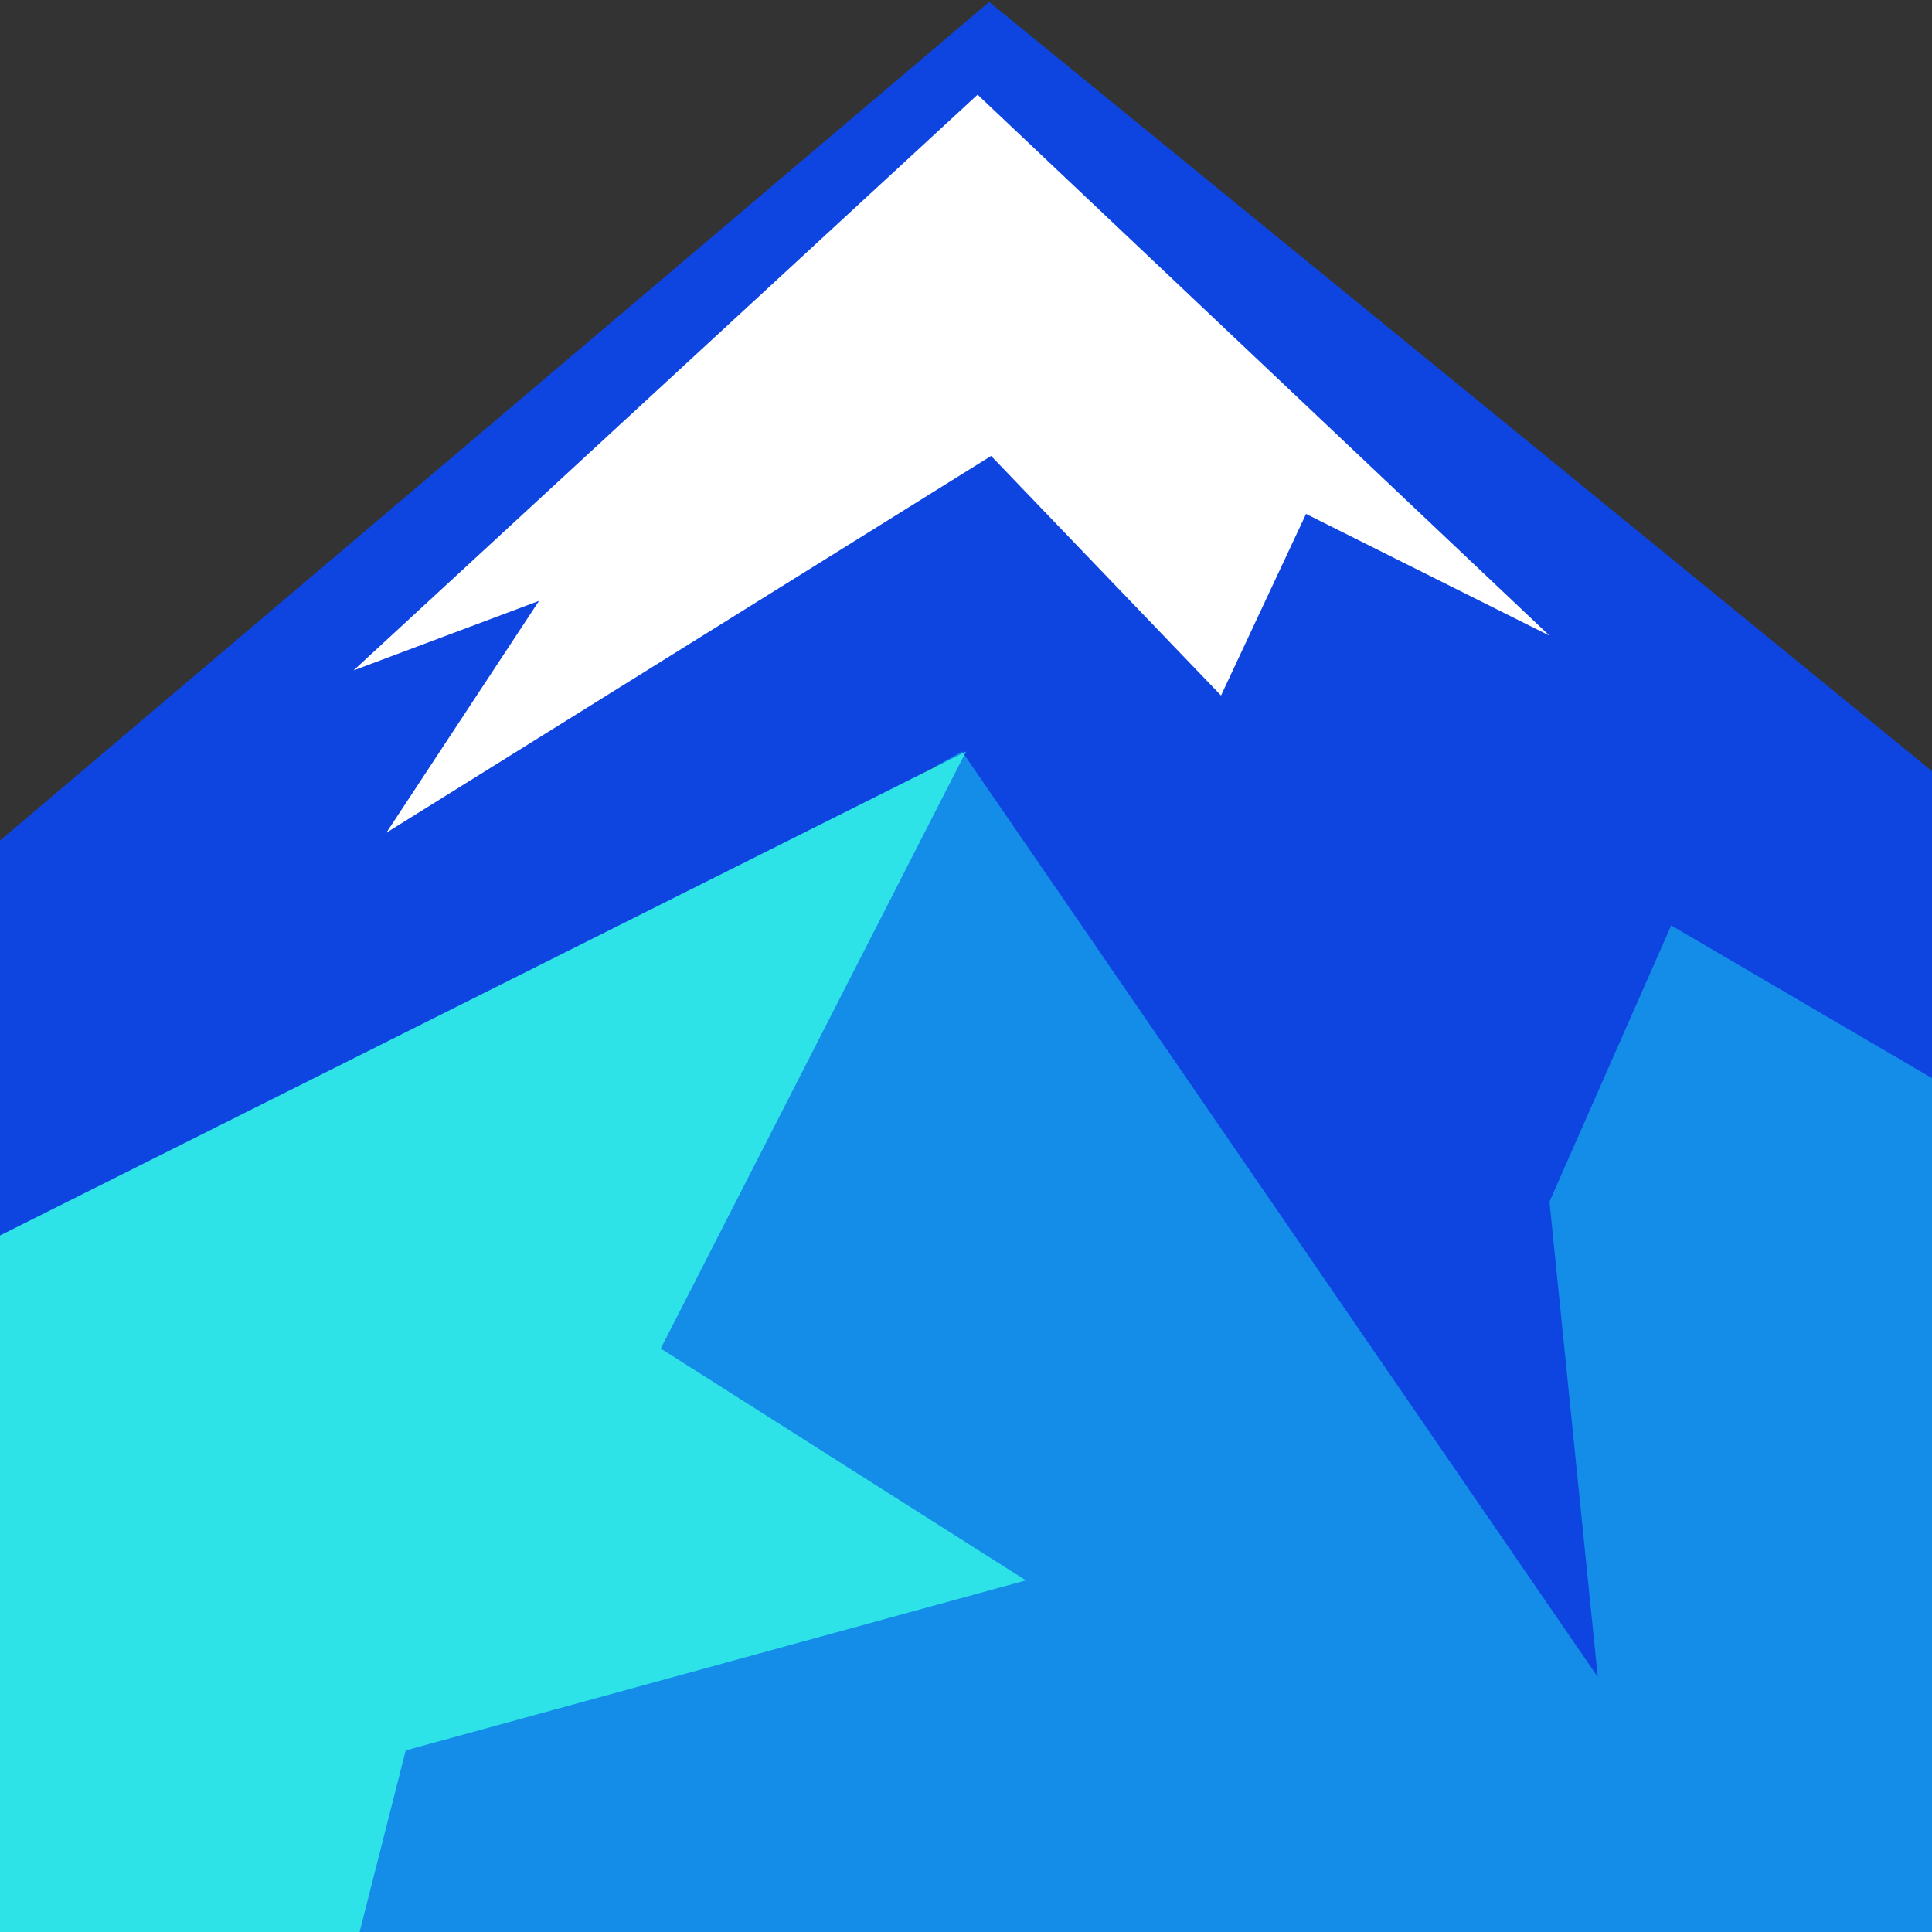 <svg xmlns="http://www.w3.org/2000/svg" xmlns:xlink="http://www.w3.org/1999/xlink" id="Capa_1" x="0px" y="0px" viewBox="0 0 100 100" style="enable-background:new 0 0 100 100;" xml:space="preserve"><rect x="0" y="0" width="100" height="100" fill="#333333" stroke="none"/><style type="text/css">	.st0{clip-path:url(#SVGID_2_);}	.st1{fill:#138DE8;}	.st2{fill:#0E45E0;}	.st3{fill:#FFFFFF;}	.st4{fill:#2EE3E8;}</style><g>	<g>		<defs>			<rect id="SVGID_1_" width="100" height="100"></rect>		</defs>		<clipPath id="SVGID_2_">			<use xlink:href="#SVGID_1_" style="overflow:visible;"></use>		</clipPath>		<g class="st0">			<g>				<path class="st1" d="M-23.7,89.5l73.5-50.8l32.3,42.2l-7.3-24.6l11.8-12.6L169,96.2L149.7,99l-20.2,5l-33.6-3.1l-18.7,5.2     l-44.5-1.9l-27.9,9.2l-5.5-5.7L-23.7,89.5z"></path>				<path class="st2" d="M-77.6,109.3L49.8,38.9l32.9,47.9l-2.5-24.6l6.3-14.3L169,96.2L51.2,0.1L-77.6,109.3z"></path>				<path class="st3" d="M20,43.1l31.3-19.5L63.2,36l4.4-9.4l12.6,6.3l-29.6-28L18.3,34.7l9.6-3.6L20,43.1z"></path>				<path class="st4" d="M-81.4,110.3l81-57.9L-2.1,65L50,38.9L34.2,69.8l18.9,12L21,90.6l-3.2,12.6l-13,10.3L-30.8,103L-81.4,110.3     z"></path>			</g>		</g>	</g></g></svg>